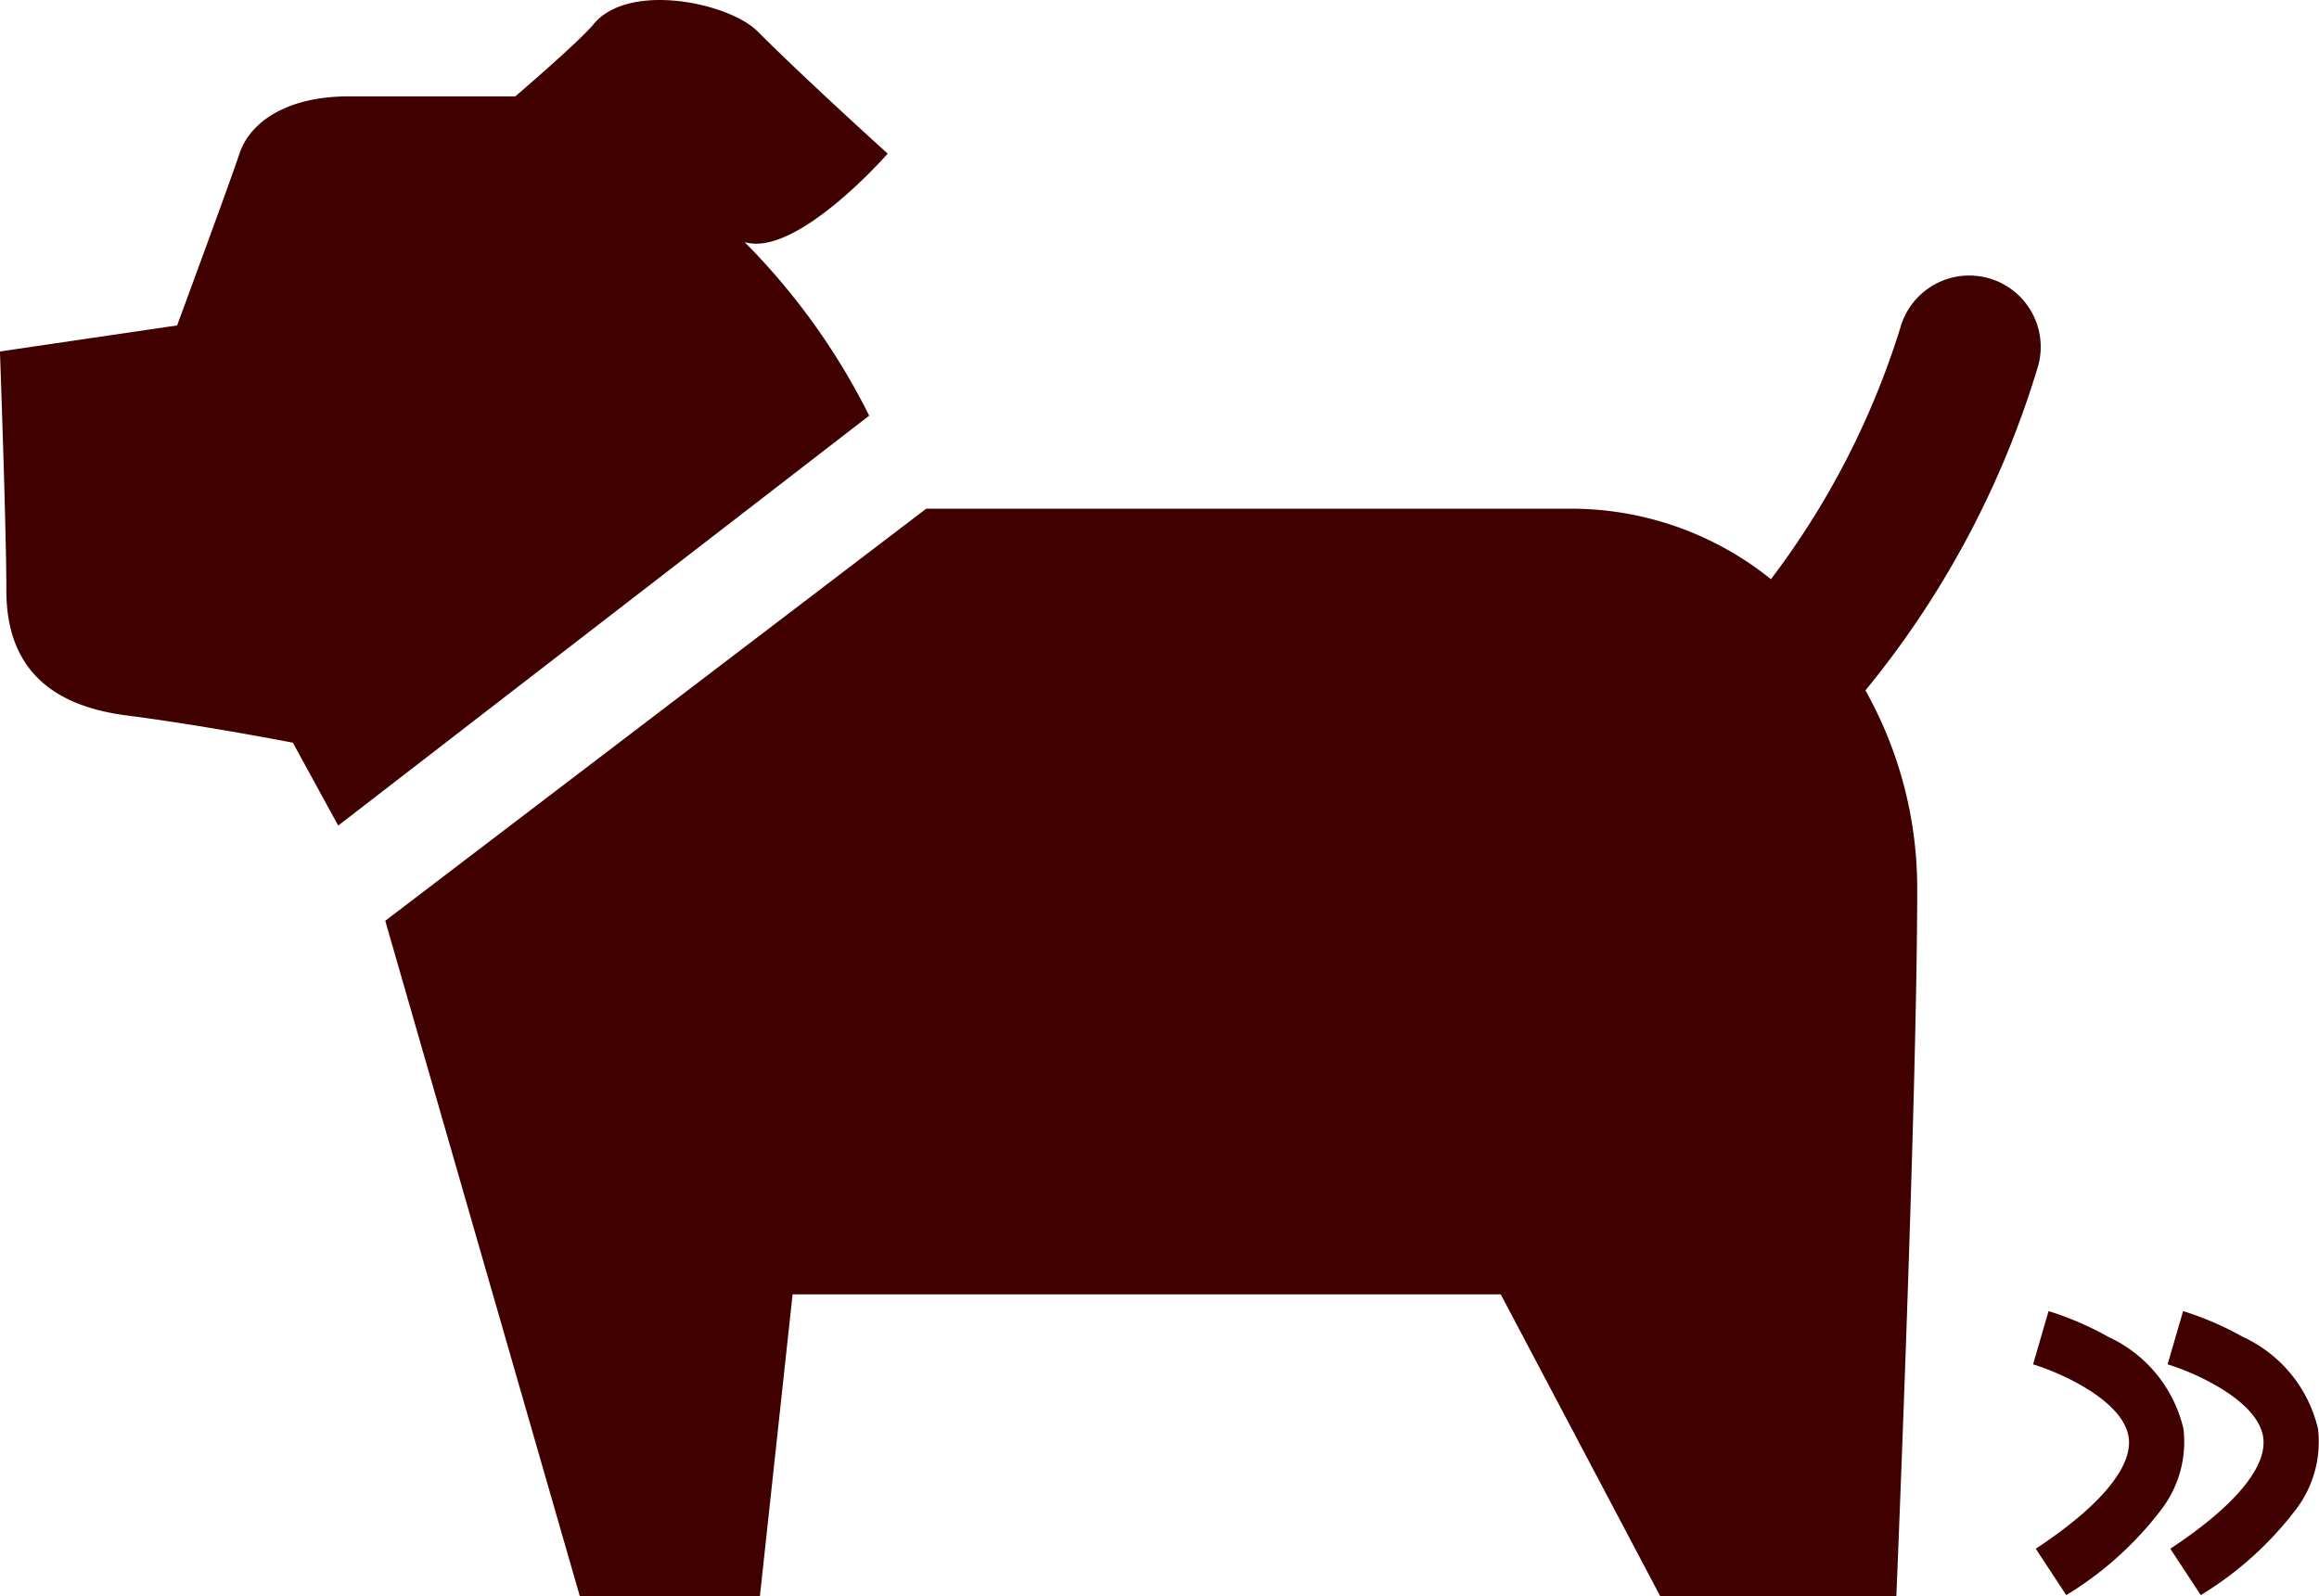 <svg xmlns="http://www.w3.org/2000/svg" width="62.692" height="43.166" viewBox="0 0 62.692 43.166"><g transform="translate(-801.029 -345.447)"><g transform="translate(801.027 289.727)"><path d="M20.132,62.267C21.54,62.69,24,59.874,24,59.874s-2.206-1.992-3.519-3.307c-.775-.775-3.489-1.349-4.438-.187-.379.463-2.11,1.946-2.11,1.946h-4.5c-1.689,0-2.675.7-2.957,1.547S4.79,64.52,4.79,64.52L0,65.224S.174,70,.174,71.686s.778,3.061,3.238,3.378c2.093.269,4.507.739,4.507.739l1.226,2.241L23.5,66.96A18.136,18.136,0,0,0,20.132,62.267Z" fill="#400000"/><path d="M139.987,124.919a1.936,1.936,0,0,0-2.374,1.36,22.059,22.059,0,0,1-3.494,6.784,8.6,8.6,0,0,0-5.336-1.906h-17.5L96.659,142.3l5.26,18.264h4.868l.884-8.163h19.144l4.312,8.163h6.383s.564-13.512.564-19.143a10.928,10.928,0,0,0-1.4-5.351,25.289,25.289,0,0,0,4.671-8.781A1.93,1.93,0,0,0,139.987,124.919Z" transform="translate(-86.242 -61.681)" fill="#400000"/></g><path d="M-16313.536-21985.229l-.824-1.254c1.738-1.145,2.63-2.215,2.511-3.016-.155-1.033-1.963-1.787-2.584-1.969l.419-1.441a8.434,8.434,0,0,1,1.621.7,3.651,3.651,0,0,1,2.026,2.484,3.017,3.017,0,0,1-.612,2.2A9.262,9.262,0,0,1-16313.536-21985.229Z" transform="translate(17170.424 22373.809)" fill="#400000"/><path d="M-16313.536-21985.229l-.824-1.254c1.738-1.145,2.63-2.215,2.511-3.016-.155-1.033-1.963-1.787-2.584-1.969l.419-1.441a8.434,8.434,0,0,1,1.621.7,3.651,3.651,0,0,1,2.026,2.484,3.017,3.017,0,0,1-.612,2.2A9.262,9.262,0,0,1-16313.536-21985.229Z" transform="translate(17174.061 22373.809)" fill="#400000"/></g></svg>